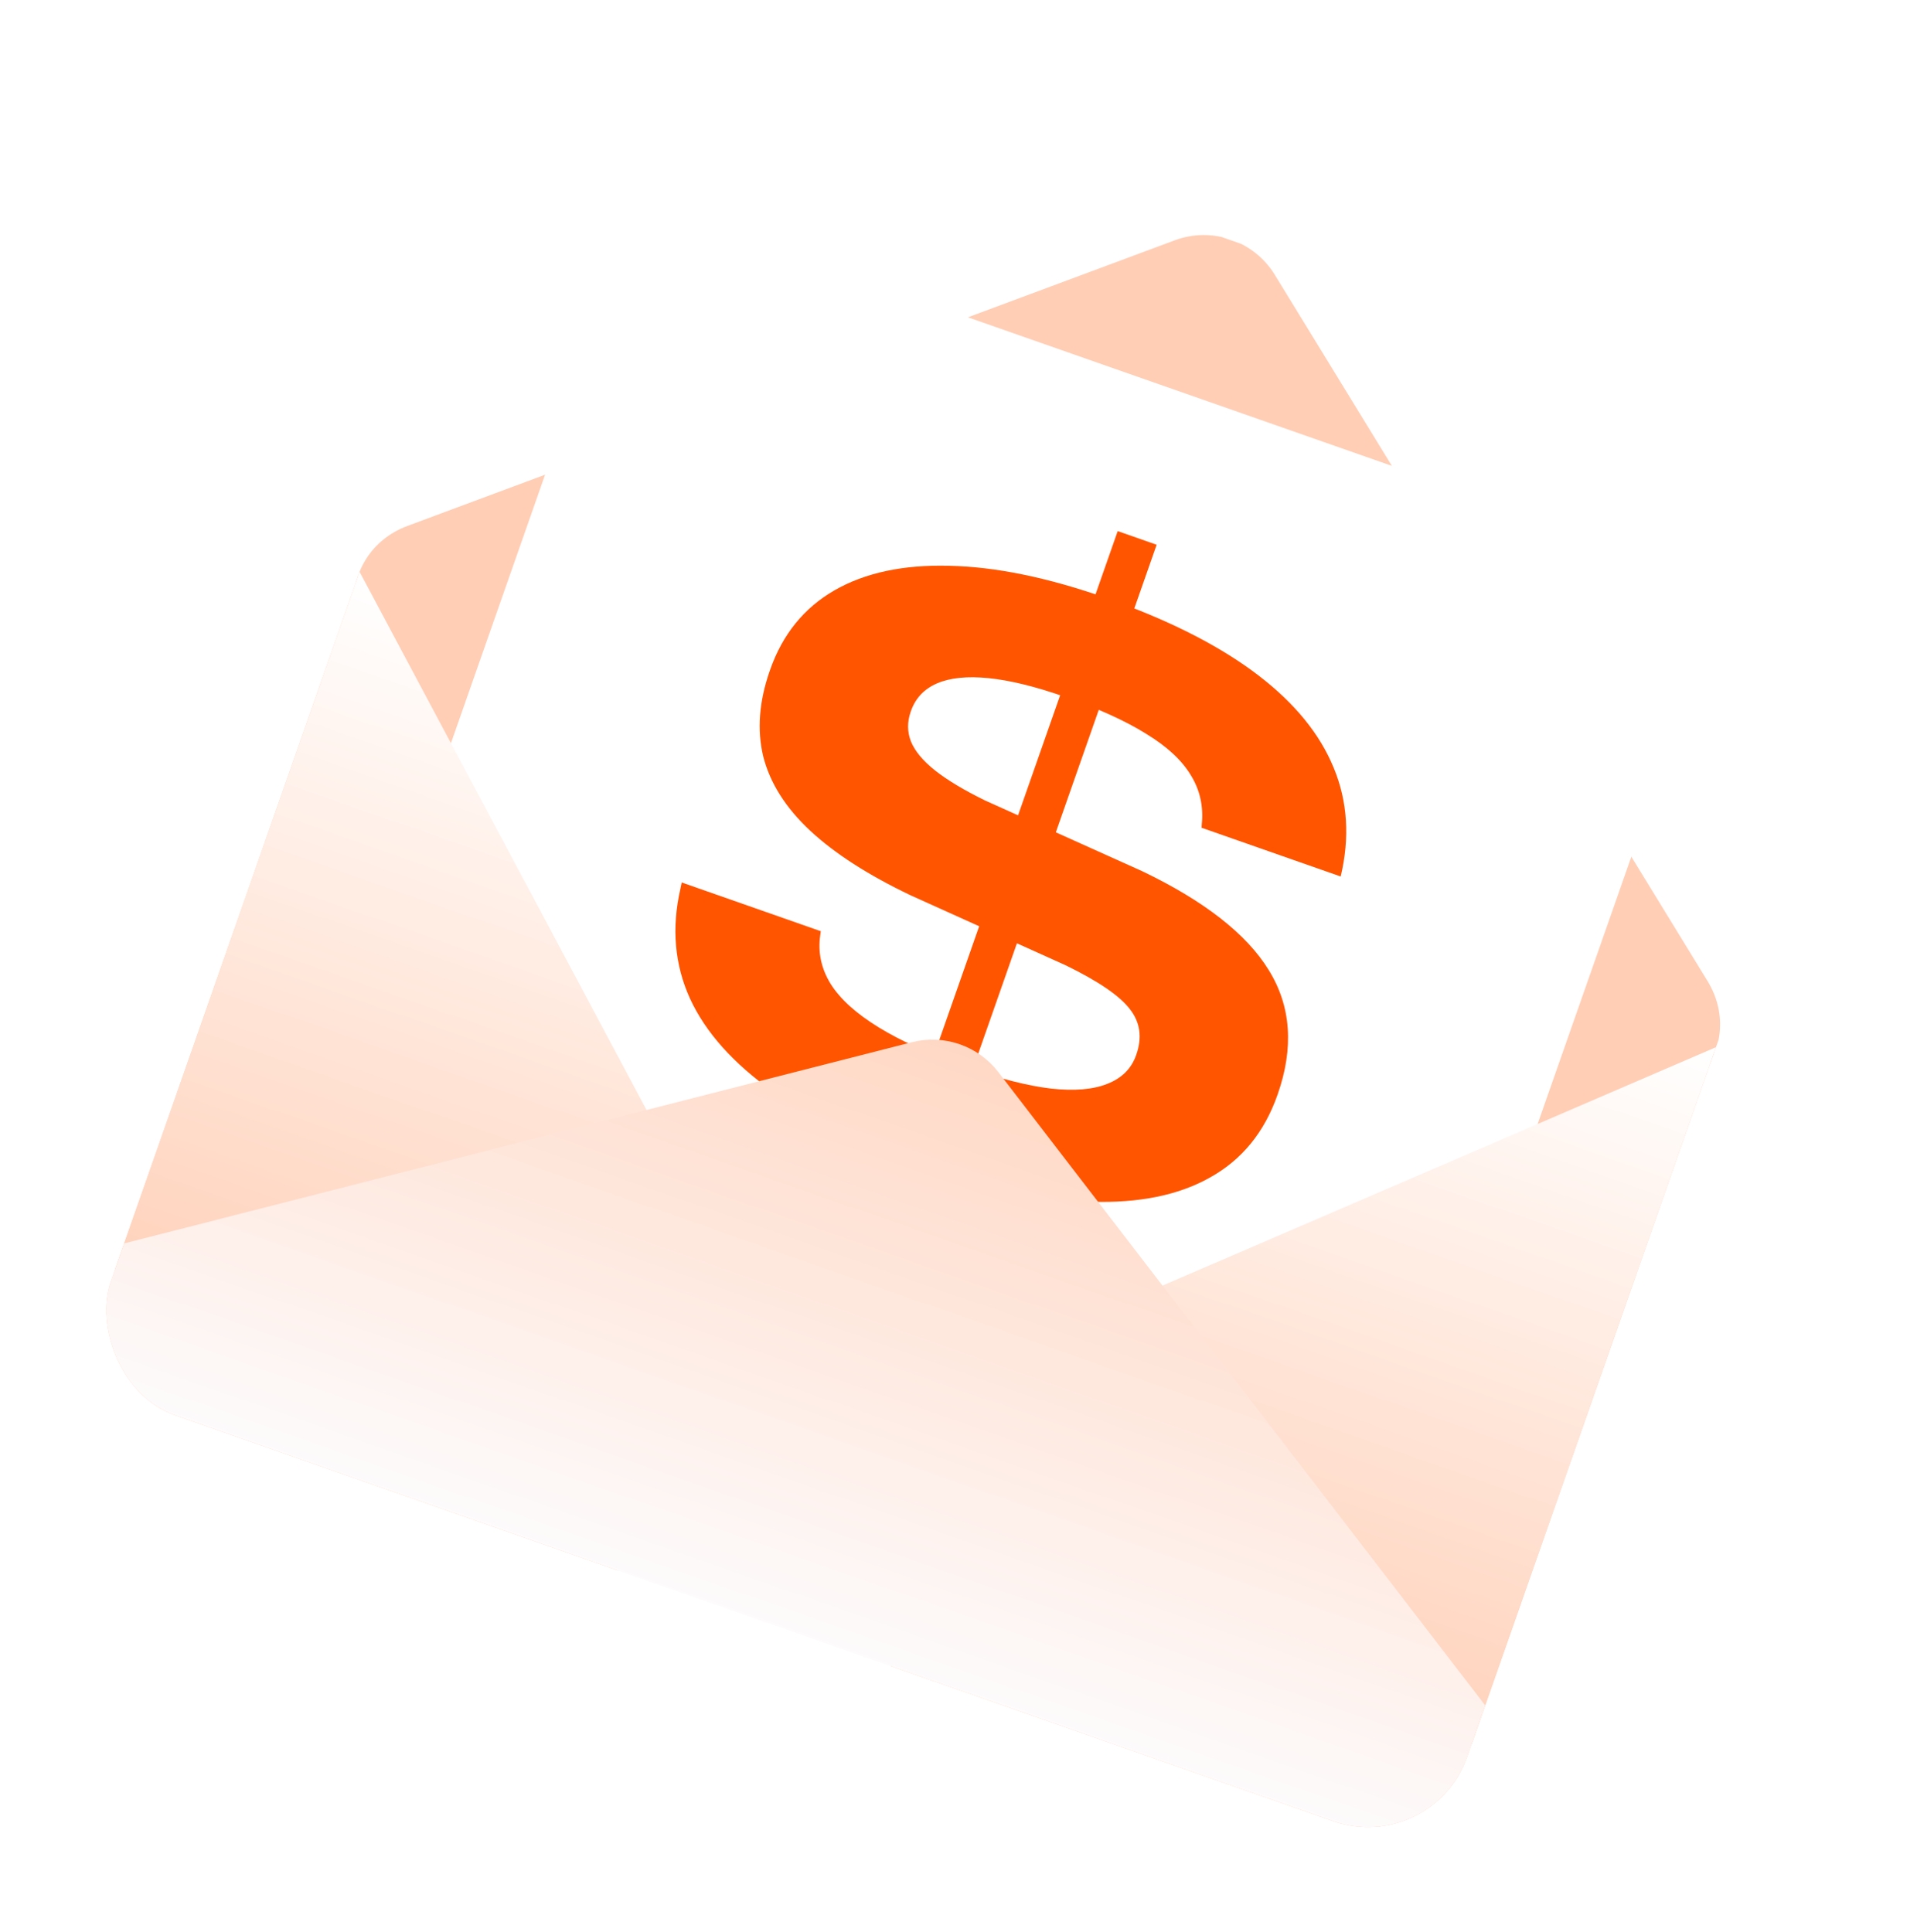 <svg width="378" height="381" viewBox="0 0 378 381" fill="none" xmlns="http://www.w3.org/2000/svg">
<g filter="url(#filter0_f_279_35)">
<g clip-path="url(#clip0_279_35)">
<rect x="70.644" y="113.522" width="283.409" height="145.019" transform="rotate(19.316 70.644 113.522)" fill="#FFCEB5"/>
<path d="M231.647 47.391C239.003 44.653 247.269 47.506 251.369 54.199L336.685 193.462C344.75 206.626 331.831 222.632 317.261 217.525L80.651 134.592C66.155 129.511 65.958 109.081 80.354 103.721L231.647 47.391Z" fill="#FFCEB5"/>
<rect x="126.29" y="39.946" width="227.058" height="246.118" rx="16.574" transform="rotate(19.316 126.29 39.946)" fill="white"/>
<path d="M183.037 230.145C170.499 225.751 160.298 220.797 152.435 215.283C144.589 209.718 139.133 203.611 136.067 196.964C133.018 190.264 132.385 183.032 134.168 175.269L134.423 174.039L161.85 183.652L161.732 184.49C161.26 187.845 161.938 191.015 163.765 194.002C165.645 197.007 168.805 199.875 173.245 202.604C177.685 205.333 183.536 207.971 190.797 210.516C197.17 212.75 202.638 214.138 207.199 214.681C211.831 215.19 215.547 214.879 218.348 213.75C221.201 212.638 223.095 210.75 224.029 208.086L224.056 208.007C225.247 204.612 224.829 201.62 222.802 199.033C220.795 196.393 216.559 193.501 210.094 190.355L179.554 176.571C171.211 172.591 164.606 168.34 159.739 163.818C154.923 159.315 151.847 154.453 150.509 149.233C149.242 143.978 149.67 138.321 151.794 132.261L151.849 132.104C154.303 125.104 158.541 119.873 164.564 116.412C170.588 112.95 178.132 111.342 187.197 111.586C196.281 111.778 206.543 113.88 217.984 117.89C229.79 122.028 239.407 126.807 246.835 132.226C254.262 137.645 259.466 143.633 262.447 150.192C265.479 156.769 266.219 163.862 264.667 171.472L264.357 172.859L236.93 163.246L236.965 162.642C237.335 159.076 236.624 155.835 234.83 152.919C233.055 149.95 230.112 147.218 226.001 144.721C221.961 142.19 216.623 139.762 209.989 137.437C204.19 135.404 199.167 134.171 194.919 133.738C190.723 133.324 187.348 133.666 184.792 134.764C182.237 135.863 180.511 137.692 179.613 140.252L179.586 140.331C178.872 142.368 178.885 144.338 179.626 146.24C180.42 148.161 182.01 150.067 184.397 151.96C186.784 153.852 190.08 155.829 194.285 157.889L225.217 171.811C237.469 177.689 245.782 184.181 250.155 191.286C254.58 198.41 255.172 206.595 251.931 215.842L251.903 215.92C249.321 223.286 244.896 228.715 238.627 232.208C232.41 235.719 224.577 237.314 215.128 236.994C205.75 236.64 195.052 234.357 183.037 230.145ZM172.793 240.545L220.392 104.743L228.071 107.435L180.472 243.236L172.793 240.545Z" fill="#FF5500"/>
<path d="M167.59 294.146L-14.315 355.915L70.906 112.778L167.59 294.146Z" fill="url(#paint0_linear_279_35)"/>
<path d="M149.603 287.842L253.14 449.659L338.361 206.523L149.603 287.842Z" fill="url(#paint1_linear_279_35)"/>
<path d="M179.786 205.547C186.146 203.922 192.862 206.242 196.862 211.447L303.543 350.236C313.49 363.176 300.504 381.126 285.101 375.728L11.095 279.687C-4.236 274.313 -3.278 252.317 12.462 248.295L179.786 205.547Z" fill="url(#paint2_linear_279_35)"/>
</g>
</g>
<defs>
<filter id="filter0_f_279_35" x="0.961" y="-13.13" width="390.648" height="393.188" filterUnits="userSpaceOnUse" color-interpolation-filters="sRGB">
<feFlood flood-opacity="0" result="BackgroundImageFix"/>
<feBlend mode="normal" in="SourceGraphic" in2="BackgroundImageFix" result="shape"/>
<feGaussianBlur stdDeviation="7.019" result="effect1_foregroundBlur_279_35"/>
</filter>
<linearGradient id="paint0_linear_279_35" x1="142.266" y1="137.79" x2="89.514" y2="288.294" gradientUnits="userSpaceOnUse">
<stop stop-color="white"/>
<stop offset="1" stop-color="#FFCEB5"/>
</linearGradient>
<linearGradient id="paint1_linear_279_35" x1="267" y1="181.51" x2="214.248" y2="332.014" gradientUnits="userSpaceOnUse">
<stop stop-color="white"/>
<stop offset="1" stop-color="#FFCEB5"/>
</linearGradient>
<linearGradient id="paint2_linear_279_35" x1="192.1" y1="203.511" x2="148.517" y2="327.854" gradientUnits="userSpaceOnUse">
<stop stop-color="#FFD7C3"/>
<stop offset="1" stop-color="#FDFDFF"/>
</linearGradient>
<clipPath id="clip0_279_35">
<rect x="110.115" y="0.909" width="283.409" height="287.552" rx="20.717" transform="rotate(19.316 110.115 0.909)" fill="white"/>
</clipPath>
</defs>
</svg>

